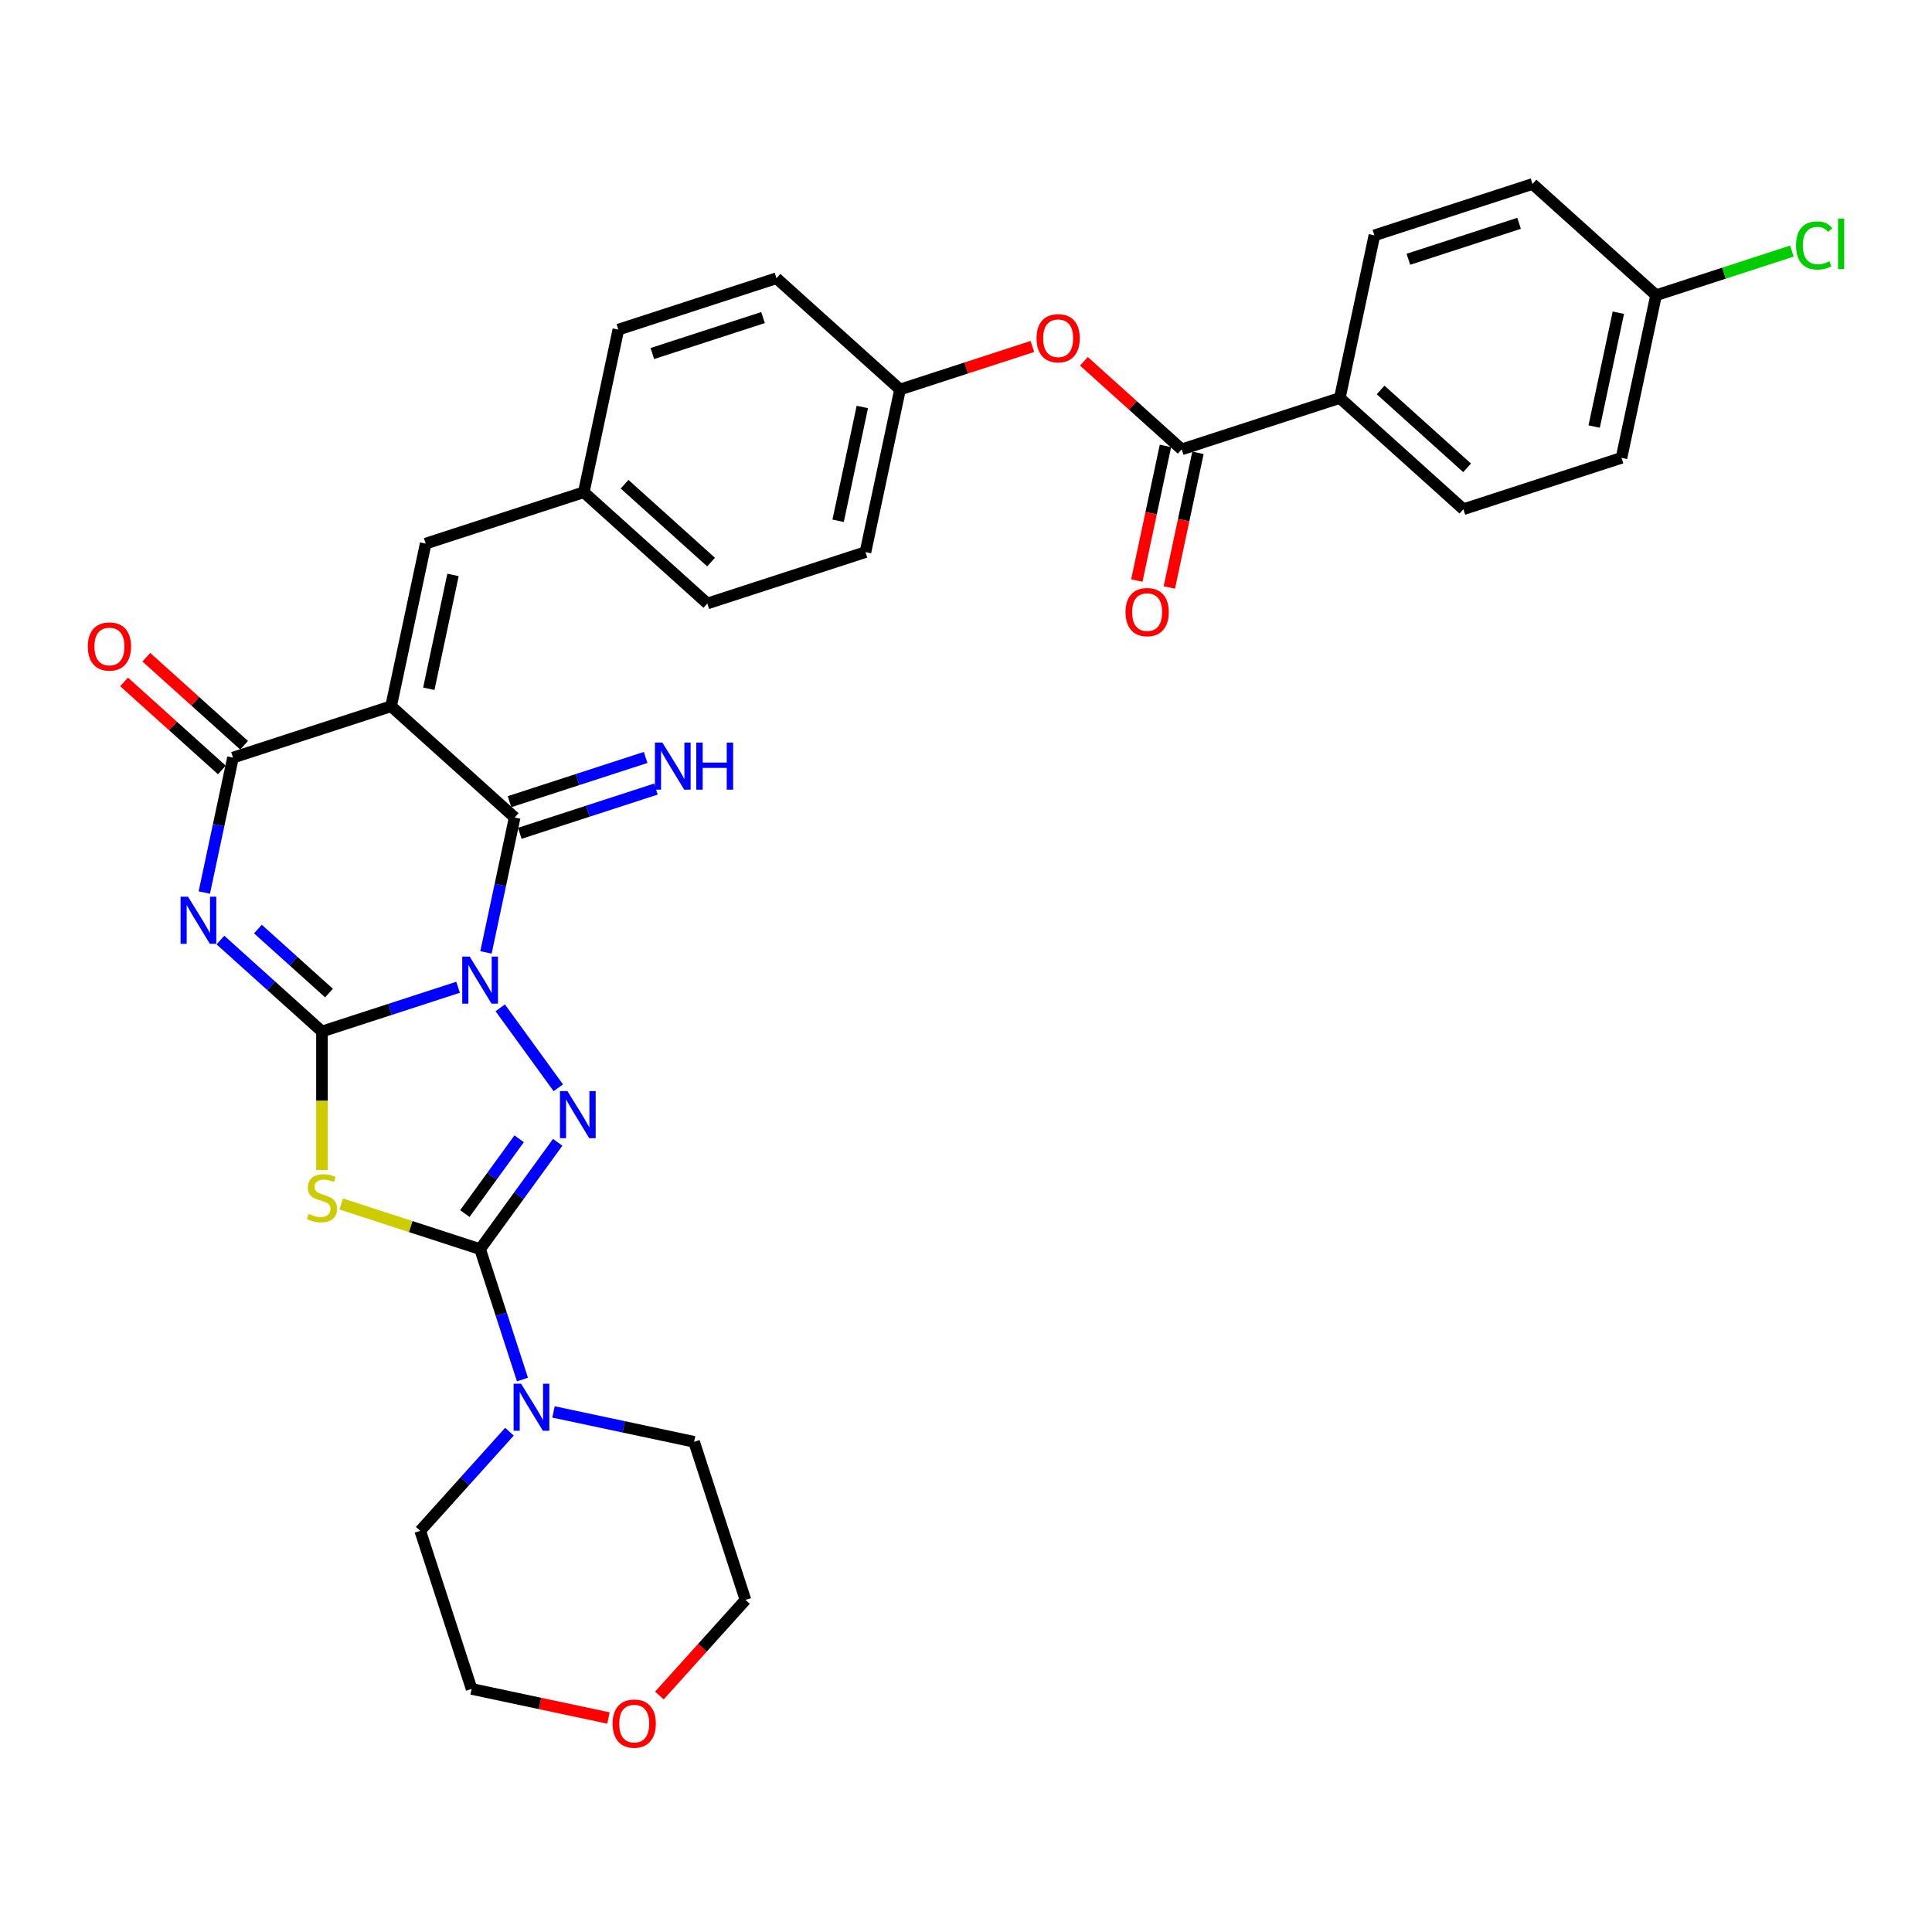 <?xml version='1.0' encoding='iso-8859-1'?>
<svg version='1.1' baseProfile='full'
              xmlns='http://www.w3.org/2000/svg'
                      xmlns:rdkit='http://www.rdkit.org/xml'
                      xmlns:xlink='http://www.w3.org/1999/xlink'
                  xml:space='preserve'
width='1000px' height='1000px' viewBox='0 0 1000 1000'>
<!-- END OF HEADER -->
<rect style='opacity:1.0;fill:#FFFFFF;stroke:none' width='1000' height='1000' x='0' y='0'> </rect>
<path class='bond-0' d='M 237.101,511.006 L 201.877,522.451' style='fill:none;fill-rule:evenodd;stroke:#0000FF;stroke-width:6px;stroke-linecap:butt;stroke-linejoin:miter;stroke-opacity:1' />
<path class='bond-0' d='M 201.877,522.451 L 166.652,533.896' style='fill:none;fill-rule:evenodd;stroke:#000000;stroke-width:6px;stroke-linecap:butt;stroke-linejoin:miter;stroke-opacity:1' />
<path class='bond-3' d='M 258.911,521.64 L 288.982,563.03' style='fill:none;fill-rule:evenodd;stroke:#0000FF;stroke-width:6px;stroke-linecap:butt;stroke-linejoin:miter;stroke-opacity:1' />
<path class='bond-5' d='M 251.542,492.967 L 258.964,458.048' style='fill:none;fill-rule:evenodd;stroke:#0000FF;stroke-width:6px;stroke-linecap:butt;stroke-linejoin:miter;stroke-opacity:1' />
<path class='bond-5' d='M 258.964,458.048 L 266.387,423.129' style='fill:none;fill-rule:evenodd;stroke:#000000;stroke-width:6px;stroke-linecap:butt;stroke-linejoin:miter;stroke-opacity:1' />
<path class='bond-1' d='M 166.652,533.896 L 140.373,510.234' style='fill:none;fill-rule:evenodd;stroke:#000000;stroke-width:6px;stroke-linecap:butt;stroke-linejoin:miter;stroke-opacity:1' />
<path class='bond-1' d='M 140.373,510.234 L 114.095,486.573' style='fill:none;fill-rule:evenodd;stroke:#0000FF;stroke-width:6px;stroke-linecap:butt;stroke-linejoin:miter;stroke-opacity:1' />
<path class='bond-1' d='M 170.285,514.007 L 151.89,497.444' style='fill:none;fill-rule:evenodd;stroke:#000000;stroke-width:6px;stroke-linecap:butt;stroke-linejoin:miter;stroke-opacity:1' />
<path class='bond-1' d='M 151.89,497.444 L 133.495,480.881' style='fill:none;fill-rule:evenodd;stroke:#0000FF;stroke-width:6px;stroke-linecap:butt;stroke-linejoin:miter;stroke-opacity:1' />
<path class='bond-6' d='M 166.652,533.896 L 166.652,569.772' style='fill:none;fill-rule:evenodd;stroke:#000000;stroke-width:6px;stroke-linecap:butt;stroke-linejoin:miter;stroke-opacity:1' />
<path class='bond-6' d='M 166.652,569.772 L 166.652,605.648' style='fill:none;fill-rule:evenodd;stroke:#CCCC00;stroke-width:6px;stroke-linecap:butt;stroke-linejoin:miter;stroke-opacity:1' />
<path class='bond-34' d='M 105.748,461.977 L 113.171,427.059' style='fill:none;fill-rule:evenodd;stroke:#0000FF;stroke-width:6px;stroke-linecap:butt;stroke-linejoin:miter;stroke-opacity:1' />
<path class='bond-34' d='M 113.171,427.059 L 120.593,392.14' style='fill:none;fill-rule:evenodd;stroke:#000000;stroke-width:6px;stroke-linecap:butt;stroke-linejoin:miter;stroke-opacity:1' />
<path class='bond-2' d='M 202.436,365.548 L 266.387,423.129' style='fill:none;fill-rule:evenodd;stroke:#000000;stroke-width:6px;stroke-linecap:butt;stroke-linejoin:miter;stroke-opacity:1' />
<path class='bond-7' d='M 202.436,365.548 L 120.593,392.14' style='fill:none;fill-rule:evenodd;stroke:#000000;stroke-width:6px;stroke-linecap:butt;stroke-linejoin:miter;stroke-opacity:1' />
<path class='bond-9' d='M 202.436,365.548 L 220.327,281.373' style='fill:none;fill-rule:evenodd;stroke:#000000;stroke-width:6px;stroke-linecap:butt;stroke-linejoin:miter;stroke-opacity:1' />
<path class='bond-9' d='M 221.954,356.5 L 234.478,297.578' style='fill:none;fill-rule:evenodd;stroke:#000000;stroke-width:6px;stroke-linecap:butt;stroke-linejoin:miter;stroke-opacity:1' />
<path class='bond-4' d='M 288.66,591.26 L 268.578,618.901' style='fill:none;fill-rule:evenodd;stroke:#0000FF;stroke-width:6px;stroke-linecap:butt;stroke-linejoin:miter;stroke-opacity:1' />
<path class='bond-4' d='M 268.578,618.901 L 248.495,646.543' style='fill:none;fill-rule:evenodd;stroke:#000000;stroke-width:6px;stroke-linecap:butt;stroke-linejoin:miter;stroke-opacity:1' />
<path class='bond-4' d='M 268.712,589.436 L 254.654,608.785' style='fill:none;fill-rule:evenodd;stroke:#0000FF;stroke-width:6px;stroke-linecap:butt;stroke-linejoin:miter;stroke-opacity:1' />
<path class='bond-4' d='M 254.654,608.785 L 240.596,628.134' style='fill:none;fill-rule:evenodd;stroke:#000000;stroke-width:6px;stroke-linecap:butt;stroke-linejoin:miter;stroke-opacity:1' />
<path class='bond-8' d='M 248.495,646.543 L 259.462,680.296' style='fill:none;fill-rule:evenodd;stroke:#000000;stroke-width:6px;stroke-linecap:butt;stroke-linejoin:miter;stroke-opacity:1' />
<path class='bond-8' d='M 259.462,680.296 L 270.429,714.049' style='fill:none;fill-rule:evenodd;stroke:#0000FF;stroke-width:6px;stroke-linecap:butt;stroke-linejoin:miter;stroke-opacity:1' />
<path class='bond-33' d='M 248.495,646.543 L 212.556,634.866' style='fill:none;fill-rule:evenodd;stroke:#000000;stroke-width:6px;stroke-linecap:butt;stroke-linejoin:miter;stroke-opacity:1' />
<path class='bond-33' d='M 212.556,634.866 L 176.617,623.188' style='fill:none;fill-rule:evenodd;stroke:#CCCC00;stroke-width:6px;stroke-linecap:butt;stroke-linejoin:miter;stroke-opacity:1' />
<path class='bond-11' d='M 269.046,431.314 L 304.27,419.868' style='fill:none;fill-rule:evenodd;stroke:#000000;stroke-width:6px;stroke-linecap:butt;stroke-linejoin:miter;stroke-opacity:1' />
<path class='bond-11' d='M 304.27,419.868 L 339.495,408.423' style='fill:none;fill-rule:evenodd;stroke:#0000FF;stroke-width:6px;stroke-linecap:butt;stroke-linejoin:miter;stroke-opacity:1' />
<path class='bond-11' d='M 263.727,414.945 L 298.952,403.5' style='fill:none;fill-rule:evenodd;stroke:#000000;stroke-width:6px;stroke-linecap:butt;stroke-linejoin:miter;stroke-opacity:1' />
<path class='bond-11' d='M 298.952,403.5 L 334.177,392.055' style='fill:none;fill-rule:evenodd;stroke:#0000FF;stroke-width:6px;stroke-linecap:butt;stroke-linejoin:miter;stroke-opacity:1' />
<path class='bond-14' d='M 126.351,385.745 L 101.045,362.959' style='fill:none;fill-rule:evenodd;stroke:#000000;stroke-width:6px;stroke-linecap:butt;stroke-linejoin:miter;stroke-opacity:1' />
<path class='bond-14' d='M 101.045,362.959 L 75.738,340.173' style='fill:none;fill-rule:evenodd;stroke:#FF0000;stroke-width:6px;stroke-linecap:butt;stroke-linejoin:miter;stroke-opacity:1' />
<path class='bond-14' d='M 114.835,398.535 L 89.528,375.749' style='fill:none;fill-rule:evenodd;stroke:#000000;stroke-width:6px;stroke-linecap:butt;stroke-linejoin:miter;stroke-opacity:1' />
<path class='bond-14' d='M 89.528,375.749 L 64.222,352.963' style='fill:none;fill-rule:evenodd;stroke:#FF0000;stroke-width:6px;stroke-linecap:butt;stroke-linejoin:miter;stroke-opacity:1' />
<path class='bond-29' d='M 286.481,730.808 L 322.871,738.543' style='fill:none;fill-rule:evenodd;stroke:#0000FF;stroke-width:6px;stroke-linecap:butt;stroke-linejoin:miter;stroke-opacity:1' />
<path class='bond-29' d='M 322.871,738.543 L 359.261,746.277' style='fill:none;fill-rule:evenodd;stroke:#000000;stroke-width:6px;stroke-linecap:butt;stroke-linejoin:miter;stroke-opacity:1' />
<path class='bond-30' d='M 263.694,741.04 L 240.6,766.688' style='fill:none;fill-rule:evenodd;stroke:#0000FF;stroke-width:6px;stroke-linecap:butt;stroke-linejoin:miter;stroke-opacity:1' />
<path class='bond-30' d='M 240.6,766.688 L 217.505,792.337' style='fill:none;fill-rule:evenodd;stroke:#000000;stroke-width:6px;stroke-linecap:butt;stroke-linejoin:miter;stroke-opacity:1' />
<path class='bond-16' d='M 220.327,281.373 L 302.17,254.781' style='fill:none;fill-rule:evenodd;stroke:#000000;stroke-width:6px;stroke-linecap:butt;stroke-linejoin:miter;stroke-opacity:1' />
<path class='bond-10' d='M 611.65,232.586 L 586.344,209.8' style='fill:none;fill-rule:evenodd;stroke:#000000;stroke-width:6px;stroke-linecap:butt;stroke-linejoin:miter;stroke-opacity:1' />
<path class='bond-10' d='M 586.344,209.8 L 561.037,187.014' style='fill:none;fill-rule:evenodd;stroke:#FF0000;stroke-width:6px;stroke-linecap:butt;stroke-linejoin:miter;stroke-opacity:1' />
<path class='bond-13' d='M 611.65,232.586 L 693.493,205.993' style='fill:none;fill-rule:evenodd;stroke:#000000;stroke-width:6px;stroke-linecap:butt;stroke-linejoin:miter;stroke-opacity:1' />
<path class='bond-15' d='M 603.232,230.797 L 595.825,265.646' style='fill:none;fill-rule:evenodd;stroke:#000000;stroke-width:6px;stroke-linecap:butt;stroke-linejoin:miter;stroke-opacity:1' />
<path class='bond-15' d='M 595.825,265.646 L 588.417,300.496' style='fill:none;fill-rule:evenodd;stroke:#FF0000;stroke-width:6px;stroke-linecap:butt;stroke-linejoin:miter;stroke-opacity:1' />
<path class='bond-15' d='M 620.067,234.375 L 612.66,269.225' style='fill:none;fill-rule:evenodd;stroke:#000000;stroke-width:6px;stroke-linecap:butt;stroke-linejoin:miter;stroke-opacity:1' />
<path class='bond-15' d='M 612.66,269.225 L 605.252,304.075' style='fill:none;fill-rule:evenodd;stroke:#FF0000;stroke-width:6px;stroke-linecap:butt;stroke-linejoin:miter;stroke-opacity:1' />
<path class='bond-12' d='M 534.36,179.338 L 500.108,190.467' style='fill:none;fill-rule:evenodd;stroke:#FF0000;stroke-width:6px;stroke-linecap:butt;stroke-linejoin:miter;stroke-opacity:1' />
<path class='bond-12' d='M 500.108,190.467 L 465.856,201.596' style='fill:none;fill-rule:evenodd;stroke:#000000;stroke-width:6px;stroke-linecap:butt;stroke-linejoin:miter;stroke-opacity:1' />
<path class='bond-18' d='M 693.493,205.993 L 757.444,263.575' style='fill:none;fill-rule:evenodd;stroke:#000000;stroke-width:6px;stroke-linecap:butt;stroke-linejoin:miter;stroke-opacity:1' />
<path class='bond-18' d='M 714.602,201.84 L 759.367,242.148' style='fill:none;fill-rule:evenodd;stroke:#000000;stroke-width:6px;stroke-linecap:butt;stroke-linejoin:miter;stroke-opacity:1' />
<path class='bond-19' d='M 693.493,205.993 L 711.384,121.819' style='fill:none;fill-rule:evenodd;stroke:#000000;stroke-width:6px;stroke-linecap:butt;stroke-linejoin:miter;stroke-opacity:1' />
<path class='bond-25' d='M 302.17,254.781 L 366.121,312.363' style='fill:none;fill-rule:evenodd;stroke:#000000;stroke-width:6px;stroke-linecap:butt;stroke-linejoin:miter;stroke-opacity:1' />
<path class='bond-25' d='M 323.279,250.628 L 368.045,290.935' style='fill:none;fill-rule:evenodd;stroke:#000000;stroke-width:6px;stroke-linecap:butt;stroke-linejoin:miter;stroke-opacity:1' />
<path class='bond-26' d='M 302.17,254.781 L 320.062,170.607' style='fill:none;fill-rule:evenodd;stroke:#000000;stroke-width:6px;stroke-linecap:butt;stroke-linejoin:miter;stroke-opacity:1' />
<path class='bond-17' d='M 314.933,889.236 L 279.516,881.708' style='fill:none;fill-rule:evenodd;stroke:#FF0000;stroke-width:6px;stroke-linecap:butt;stroke-linejoin:miter;stroke-opacity:1' />
<path class='bond-17' d='M 279.516,881.708 L 244.098,874.18' style='fill:none;fill-rule:evenodd;stroke:#000000;stroke-width:6px;stroke-linecap:butt;stroke-linejoin:miter;stroke-opacity:1' />
<path class='bond-35' d='M 341.305,877.597 L 363.579,852.859' style='fill:none;fill-rule:evenodd;stroke:#FF0000;stroke-width:6px;stroke-linecap:butt;stroke-linejoin:miter;stroke-opacity:1' />
<path class='bond-35' d='M 363.579,852.859 L 385.854,828.12' style='fill:none;fill-rule:evenodd;stroke:#000000;stroke-width:6px;stroke-linecap:butt;stroke-linejoin:miter;stroke-opacity:1' />
<path class='bond-23' d='M 757.444,263.575 L 839.287,236.983' style='fill:none;fill-rule:evenodd;stroke:#000000;stroke-width:6px;stroke-linecap:butt;stroke-linejoin:miter;stroke-opacity:1' />
<path class='bond-22' d='M 711.384,121.819 L 793.227,95.227' style='fill:none;fill-rule:evenodd;stroke:#000000;stroke-width:6px;stroke-linecap:butt;stroke-linejoin:miter;stroke-opacity:1' />
<path class='bond-22' d='M 728.979,134.199 L 786.269,115.584' style='fill:none;fill-rule:evenodd;stroke:#000000;stroke-width:6px;stroke-linecap:butt;stroke-linejoin:miter;stroke-opacity:1' />
<path class='bond-20' d='M 465.856,201.596 L 401.905,144.015' style='fill:none;fill-rule:evenodd;stroke:#000000;stroke-width:6px;stroke-linecap:butt;stroke-linejoin:miter;stroke-opacity:1' />
<path class='bond-36' d='M 465.856,201.596 L 447.964,285.77' style='fill:none;fill-rule:evenodd;stroke:#000000;stroke-width:6px;stroke-linecap:butt;stroke-linejoin:miter;stroke-opacity:1' />
<path class='bond-36' d='M 446.337,210.644 L 433.813,269.566' style='fill:none;fill-rule:evenodd;stroke:#000000;stroke-width:6px;stroke-linecap:butt;stroke-linejoin:miter;stroke-opacity:1' />
<path class='bond-21' d='M 857.178,152.809 L 793.227,95.227' style='fill:none;fill-rule:evenodd;stroke:#000000;stroke-width:6px;stroke-linecap:butt;stroke-linejoin:miter;stroke-opacity:1' />
<path class='bond-24' d='M 857.178,152.809 L 892.326,141.389' style='fill:none;fill-rule:evenodd;stroke:#000000;stroke-width:6px;stroke-linecap:butt;stroke-linejoin:miter;stroke-opacity:1' />
<path class='bond-24' d='M 892.326,141.389 L 927.473,129.969' style='fill:none;fill-rule:evenodd;stroke:#00CC00;stroke-width:6px;stroke-linecap:butt;stroke-linejoin:miter;stroke-opacity:1' />
<path class='bond-37' d='M 857.178,152.809 L 839.287,236.983' style='fill:none;fill-rule:evenodd;stroke:#000000;stroke-width:6px;stroke-linecap:butt;stroke-linejoin:miter;stroke-opacity:1' />
<path class='bond-37' d='M 837.66,161.856 L 825.136,220.778' style='fill:none;fill-rule:evenodd;stroke:#000000;stroke-width:6px;stroke-linecap:butt;stroke-linejoin:miter;stroke-opacity:1' />
<path class='bond-27' d='M 366.121,312.363 L 447.964,285.77' style='fill:none;fill-rule:evenodd;stroke:#000000;stroke-width:6px;stroke-linecap:butt;stroke-linejoin:miter;stroke-opacity:1' />
<path class='bond-28' d='M 320.062,170.607 L 401.905,144.015' style='fill:none;fill-rule:evenodd;stroke:#000000;stroke-width:6px;stroke-linecap:butt;stroke-linejoin:miter;stroke-opacity:1' />
<path class='bond-28' d='M 337.657,182.987 L 394.947,164.372' style='fill:none;fill-rule:evenodd;stroke:#000000;stroke-width:6px;stroke-linecap:butt;stroke-linejoin:miter;stroke-opacity:1' />
<path class='bond-32' d='M 359.261,746.277 L 385.854,828.12' style='fill:none;fill-rule:evenodd;stroke:#000000;stroke-width:6px;stroke-linecap:butt;stroke-linejoin:miter;stroke-opacity:1' />
<path class='bond-31' d='M 217.505,792.337 L 244.098,874.18' style='fill:none;fill-rule:evenodd;stroke:#000000;stroke-width:6px;stroke-linecap:butt;stroke-linejoin:miter;stroke-opacity:1' />
<path  class='atom-0' d='M 243.108 495.118
L 251.094 508.026
Q 251.885 509.3, 253.159 511.606
Q 254.433 513.913, 254.501 514.05
L 254.501 495.118
L 257.737 495.118
L 257.737 519.489
L 254.398 519.489
L 245.827 505.376
Q 244.829 503.724, 243.762 501.83
Q 242.729 499.937, 242.419 499.352
L 242.419 519.489
L 239.253 519.489
L 239.253 495.118
L 243.108 495.118
' fill='#0000FF'/>
<path  class='atom-2' d='M 97.314 464.129
L 105.3 477.037
Q 106.092 478.311, 107.365 480.617
Q 108.639 482.923, 108.708 483.061
L 108.708 464.129
L 111.943 464.129
L 111.943 488.499
L 108.604 488.499
L 100.033 474.386
Q 99.035 472.734, 97.968 470.841
Q 96.935 468.948, 96.626 468.363
L 96.626 488.499
L 93.459 488.499
L 93.459 464.129
L 97.314 464.129
' fill='#0000FF'/>
<path  class='atom-4' d='M 293.69 564.738
L 301.675 577.646
Q 302.467 578.92, 303.741 581.226
Q 305.014 583.532, 305.083 583.67
L 305.083 564.738
L 308.319 564.738
L 308.319 589.109
L 304.98 589.109
L 296.409 574.996
Q 295.411 573.343, 294.344 571.45
Q 293.311 569.557, 293.001 568.972
L 293.001 589.109
L 289.834 589.109
L 289.834 564.738
L 293.69 564.738
' fill='#0000FF'/>
<path  class='atom-7' d='M 159.768 628.315
Q 160.043 628.418, 161.179 628.9
Q 162.315 629.382, 163.554 629.692
Q 164.828 629.967, 166.067 629.967
Q 168.373 629.967, 169.716 628.866
Q 171.058 627.73, 171.058 625.768
Q 171.058 624.425, 170.37 623.599
Q 169.716 622.773, 168.683 622.326
Q 167.65 621.878, 165.929 621.362
Q 163.761 620.708, 162.453 620.088
Q 161.179 619.469, 160.25 618.161
Q 159.355 616.853, 159.355 614.65
Q 159.355 611.586, 161.42 609.693
Q 163.52 607.8, 167.65 607.8
Q 170.473 607.8, 173.674 609.142
L 172.882 611.793
Q 169.957 610.588, 167.754 610.588
Q 165.378 610.588, 164.07 611.586
Q 162.762 612.55, 162.797 614.236
Q 162.797 615.545, 163.451 616.336
Q 164.139 617.128, 165.103 617.575
Q 166.101 618.023, 167.754 618.539
Q 169.957 619.228, 171.265 619.916
Q 172.573 620.605, 173.502 622.016
Q 174.466 623.393, 174.466 625.768
Q 174.466 629.141, 172.194 630.966
Q 169.957 632.755, 166.205 632.755
Q 164.036 632.755, 162.384 632.274
Q 160.766 631.826, 158.838 631.034
L 159.768 628.315
' fill='#CCCC00'/>
<path  class='atom-9' d='M 269.7 716.2
L 277.686 729.109
Q 278.478 730.382, 279.751 732.688
Q 281.025 734.995, 281.094 735.132
L 281.094 716.2
L 284.33 716.2
L 284.33 740.571
L 280.991 740.571
L 272.42 726.458
Q 271.421 724.806, 270.354 722.913
Q 269.322 721.019, 269.012 720.434
L 269.012 740.571
L 265.845 740.571
L 265.845 716.2
L 269.7 716.2
' fill='#0000FF'/>
<path  class='atom-12' d='M 342.842 384.352
L 350.828 397.26
Q 351.62 398.533, 352.894 400.84
Q 354.167 403.146, 354.236 403.284
L 354.236 384.352
L 357.472 384.352
L 357.472 408.722
L 354.133 408.722
L 345.562 394.609
Q 344.564 392.957, 343.496 391.064
Q 342.464 389.171, 342.154 388.586
L 342.154 408.722
L 338.987 408.722
L 338.987 384.352
L 342.842 384.352
' fill='#0000FF'/>
<path  class='atom-12' d='M 360.398 384.352
L 363.702 384.352
L 363.702 394.713
L 376.163 394.713
L 376.163 384.352
L 379.467 384.352
L 379.467 408.722
L 376.163 408.722
L 376.163 397.466
L 363.702 397.466
L 363.702 408.722
L 360.398 408.722
L 360.398 384.352
' fill='#0000FF'/>
<path  class='atom-13' d='M 536.512 175.073
Q 536.512 169.221, 539.403 165.951
Q 542.294 162.681, 547.699 162.681
Q 553.103 162.681, 555.994 165.951
Q 558.886 169.221, 558.886 175.073
Q 558.886 180.993, 555.96 184.367
Q 553.034 187.706, 547.699 187.706
Q 542.329 187.706, 539.403 184.367
Q 536.512 181.028, 536.512 175.073
M 547.699 184.952
Q 551.416 184.952, 553.413 182.474
Q 555.444 179.961, 555.444 175.073
Q 555.444 170.288, 553.413 167.879
Q 551.416 165.435, 547.699 165.435
Q 543.981 165.435, 541.95 167.844
Q 539.954 170.254, 539.954 175.073
Q 539.954 179.995, 541.95 182.474
Q 543.981 184.952, 547.699 184.952
' fill='#FF0000'/>
<path  class='atom-15' d='M 45.455 334.627
Q 45.455 328.775, 48.346 325.505
Q 51.237 322.235, 56.642 322.235
Q 62.046 322.235, 64.937 325.505
Q 67.829 328.775, 67.829 334.627
Q 67.829 340.547, 64.903 343.921
Q 61.977 347.26, 56.642 347.26
Q 51.272 347.26, 48.346 343.921
Q 45.455 340.582, 45.455 334.627
M 56.642 344.506
Q 60.359 344.506, 62.356 342.028
Q 64.387 339.515, 64.387 334.627
Q 64.387 329.842, 62.356 327.433
Q 60.359 324.989, 56.642 324.989
Q 52.924 324.989, 50.893 327.398
Q 48.897 329.808, 48.897 334.627
Q 48.897 339.549, 50.893 342.028
Q 52.924 344.506, 56.642 344.506
' fill='#FF0000'/>
<path  class='atom-16' d='M 582.571 316.829
Q 582.571 310.977, 585.462 307.707
Q 588.354 304.437, 593.758 304.437
Q 599.162 304.437, 602.054 307.707
Q 604.945 310.977, 604.945 316.829
Q 604.945 322.749, 602.019 326.123
Q 599.093 329.462, 593.758 329.462
Q 588.388 329.462, 585.462 326.123
Q 582.571 322.784, 582.571 316.829
M 593.758 326.708
Q 597.476 326.708, 599.472 324.229
Q 601.503 321.717, 601.503 316.829
Q 601.503 312.044, 599.472 309.635
Q 597.476 307.191, 593.758 307.191
Q 590.04 307.191, 588.01 309.6
Q 586.013 312.01, 586.013 316.829
Q 586.013 321.751, 588.01 324.229
Q 590.04 326.708, 593.758 326.708
' fill='#FF0000'/>
<path  class='atom-18' d='M 317.085 892.14
Q 317.085 886.289, 319.976 883.018
Q 322.868 879.748, 328.272 879.748
Q 333.676 879.748, 336.568 883.018
Q 339.459 886.289, 339.459 892.14
Q 339.459 898.061, 336.533 901.434
Q 333.607 904.773, 328.272 904.773
Q 322.902 904.773, 319.976 901.434
Q 317.085 898.095, 317.085 892.14
M 328.272 902.019
Q 331.99 902.019, 333.986 899.541
Q 336.017 897.028, 336.017 892.14
Q 336.017 887.356, 333.986 884.946
Q 331.99 882.502, 328.272 882.502
Q 324.554 882.502, 322.523 884.912
Q 320.527 887.321, 320.527 892.14
Q 320.527 897.063, 322.523 899.541
Q 324.554 902.019, 328.272 902.019
' fill='#FF0000'/>
<path  class='atom-25' d='M 929.624 127.06
Q 929.624 121.001, 932.447 117.835
Q 935.304 114.633, 940.708 114.633
Q 945.733 114.633, 948.418 118.179
L 946.147 120.038
Q 944.184 117.456, 940.708 117.456
Q 937.025 117.456, 935.063 119.934
Q 933.135 122.378, 933.135 127.06
Q 933.135 131.879, 935.132 134.357
Q 937.162 136.836, 941.087 136.836
Q 943.771 136.836, 946.904 135.218
L 947.868 137.799
Q 946.594 138.625, 944.666 139.107
Q 942.739 139.589, 940.605 139.589
Q 935.304 139.589, 932.447 136.354
Q 929.624 133.118, 929.624 127.06
' fill='#00CC00'/>
<path  class='atom-25' d='M 951.379 113.153
L 954.545 113.153
L 954.545 139.279
L 951.379 139.279
L 951.379 113.153
' fill='#00CC00'/>
</svg>

